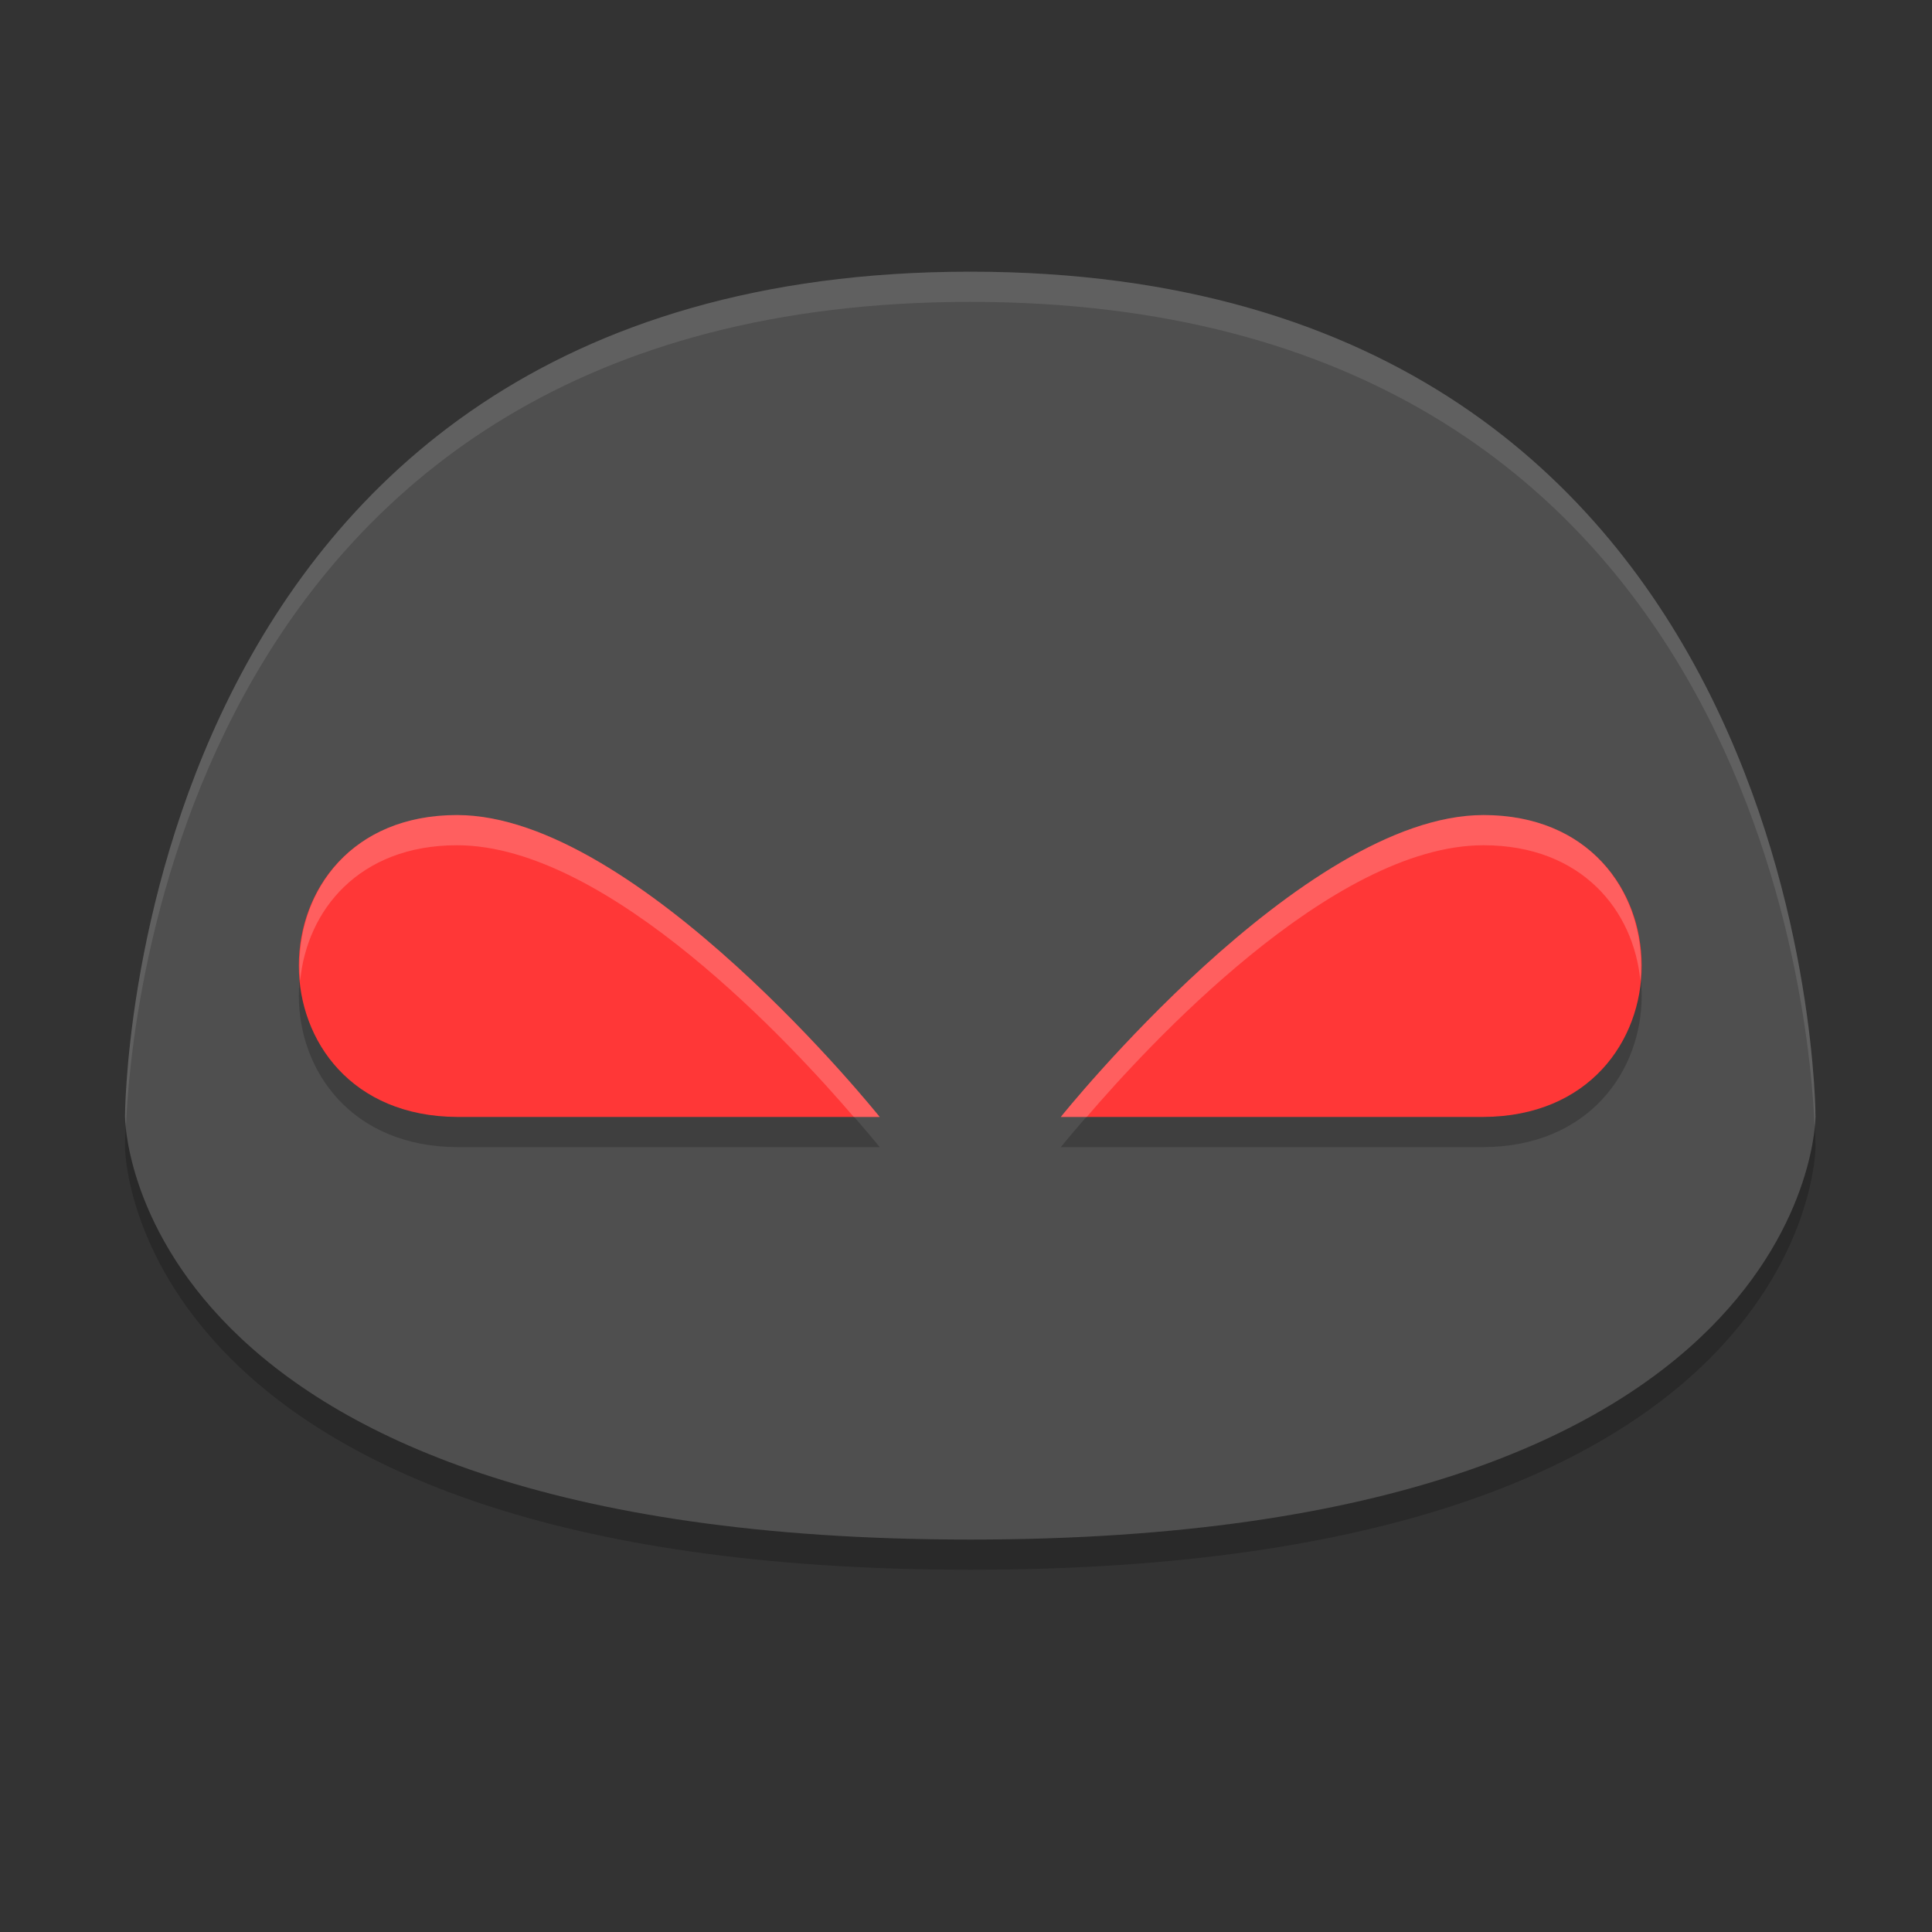 <svg xmlns="http://www.w3.org/2000/svg" height="64" width="64" version="1.1" xmlns:xlink="http://www.w3.org/1999/xlink">
 <rect width="100%" height="100%" fill="#333333" stroke="none"/>
 <g transform="translate(.141)">
  <path style="opacity:.2" d="m32 52c-28 0-28-14-28-14s0-28 28-28c28 0 28 28 28 28s0 14-28 14z"/>
  <path style="fill:#4f4f4f" d="m32 51c-28 0-28-14-28-14s2e-7 -28 28-28c28 0 28 28 28 28s0 14-28 14z"/>
  <path style="opacity:.2" d="m15 28c-6.991 0-6.987 9.965 0 10h14s-8-10-14-10zm34 0c-6 0-14 10-14 10h14c6.987-0.035 6.991-10 0-10z"/>
  <path style="fill:#ff3737" d="m15 27c-6.991 0-6.987 9.965 0 10h14s-8-10-14-10zm34 0c-6 0-14 10-14 10h14c6.987-0.035 6.991-10 0-10z"/>
  <path style="opacity:.1;fill:#ffffff" d="m32 9c-28 0-28 28-28 28s0.022 0.208 0.031 0.334c0.125-3.357 1.906-27.334 27.969-27.334 26.062 0 27.844 23.977 27.969 27.334 0.009-0.126 0.031-0.334 0.031-0.334s-0-28-28-28z"/>
  <path style="opacity:.2;fill:#ffffff" d="m15 27c-3.73 0-5.448 2.835-5.197 5.486 0.219-2.317 1.937-4.486 5.197-4.486 5.04 0 11.206 6.743 13.141 9h0.859s-8-10-14-10zm34 0c-6 0-14 10-14 10h0.859c1.935-2.257 8.1-9 13.141-9 3.261 0 4.979 2.17 5.197 4.486 0.251-2.652-1.467-5.486-5.197-5.486z"/>
 </g>
</svg>
